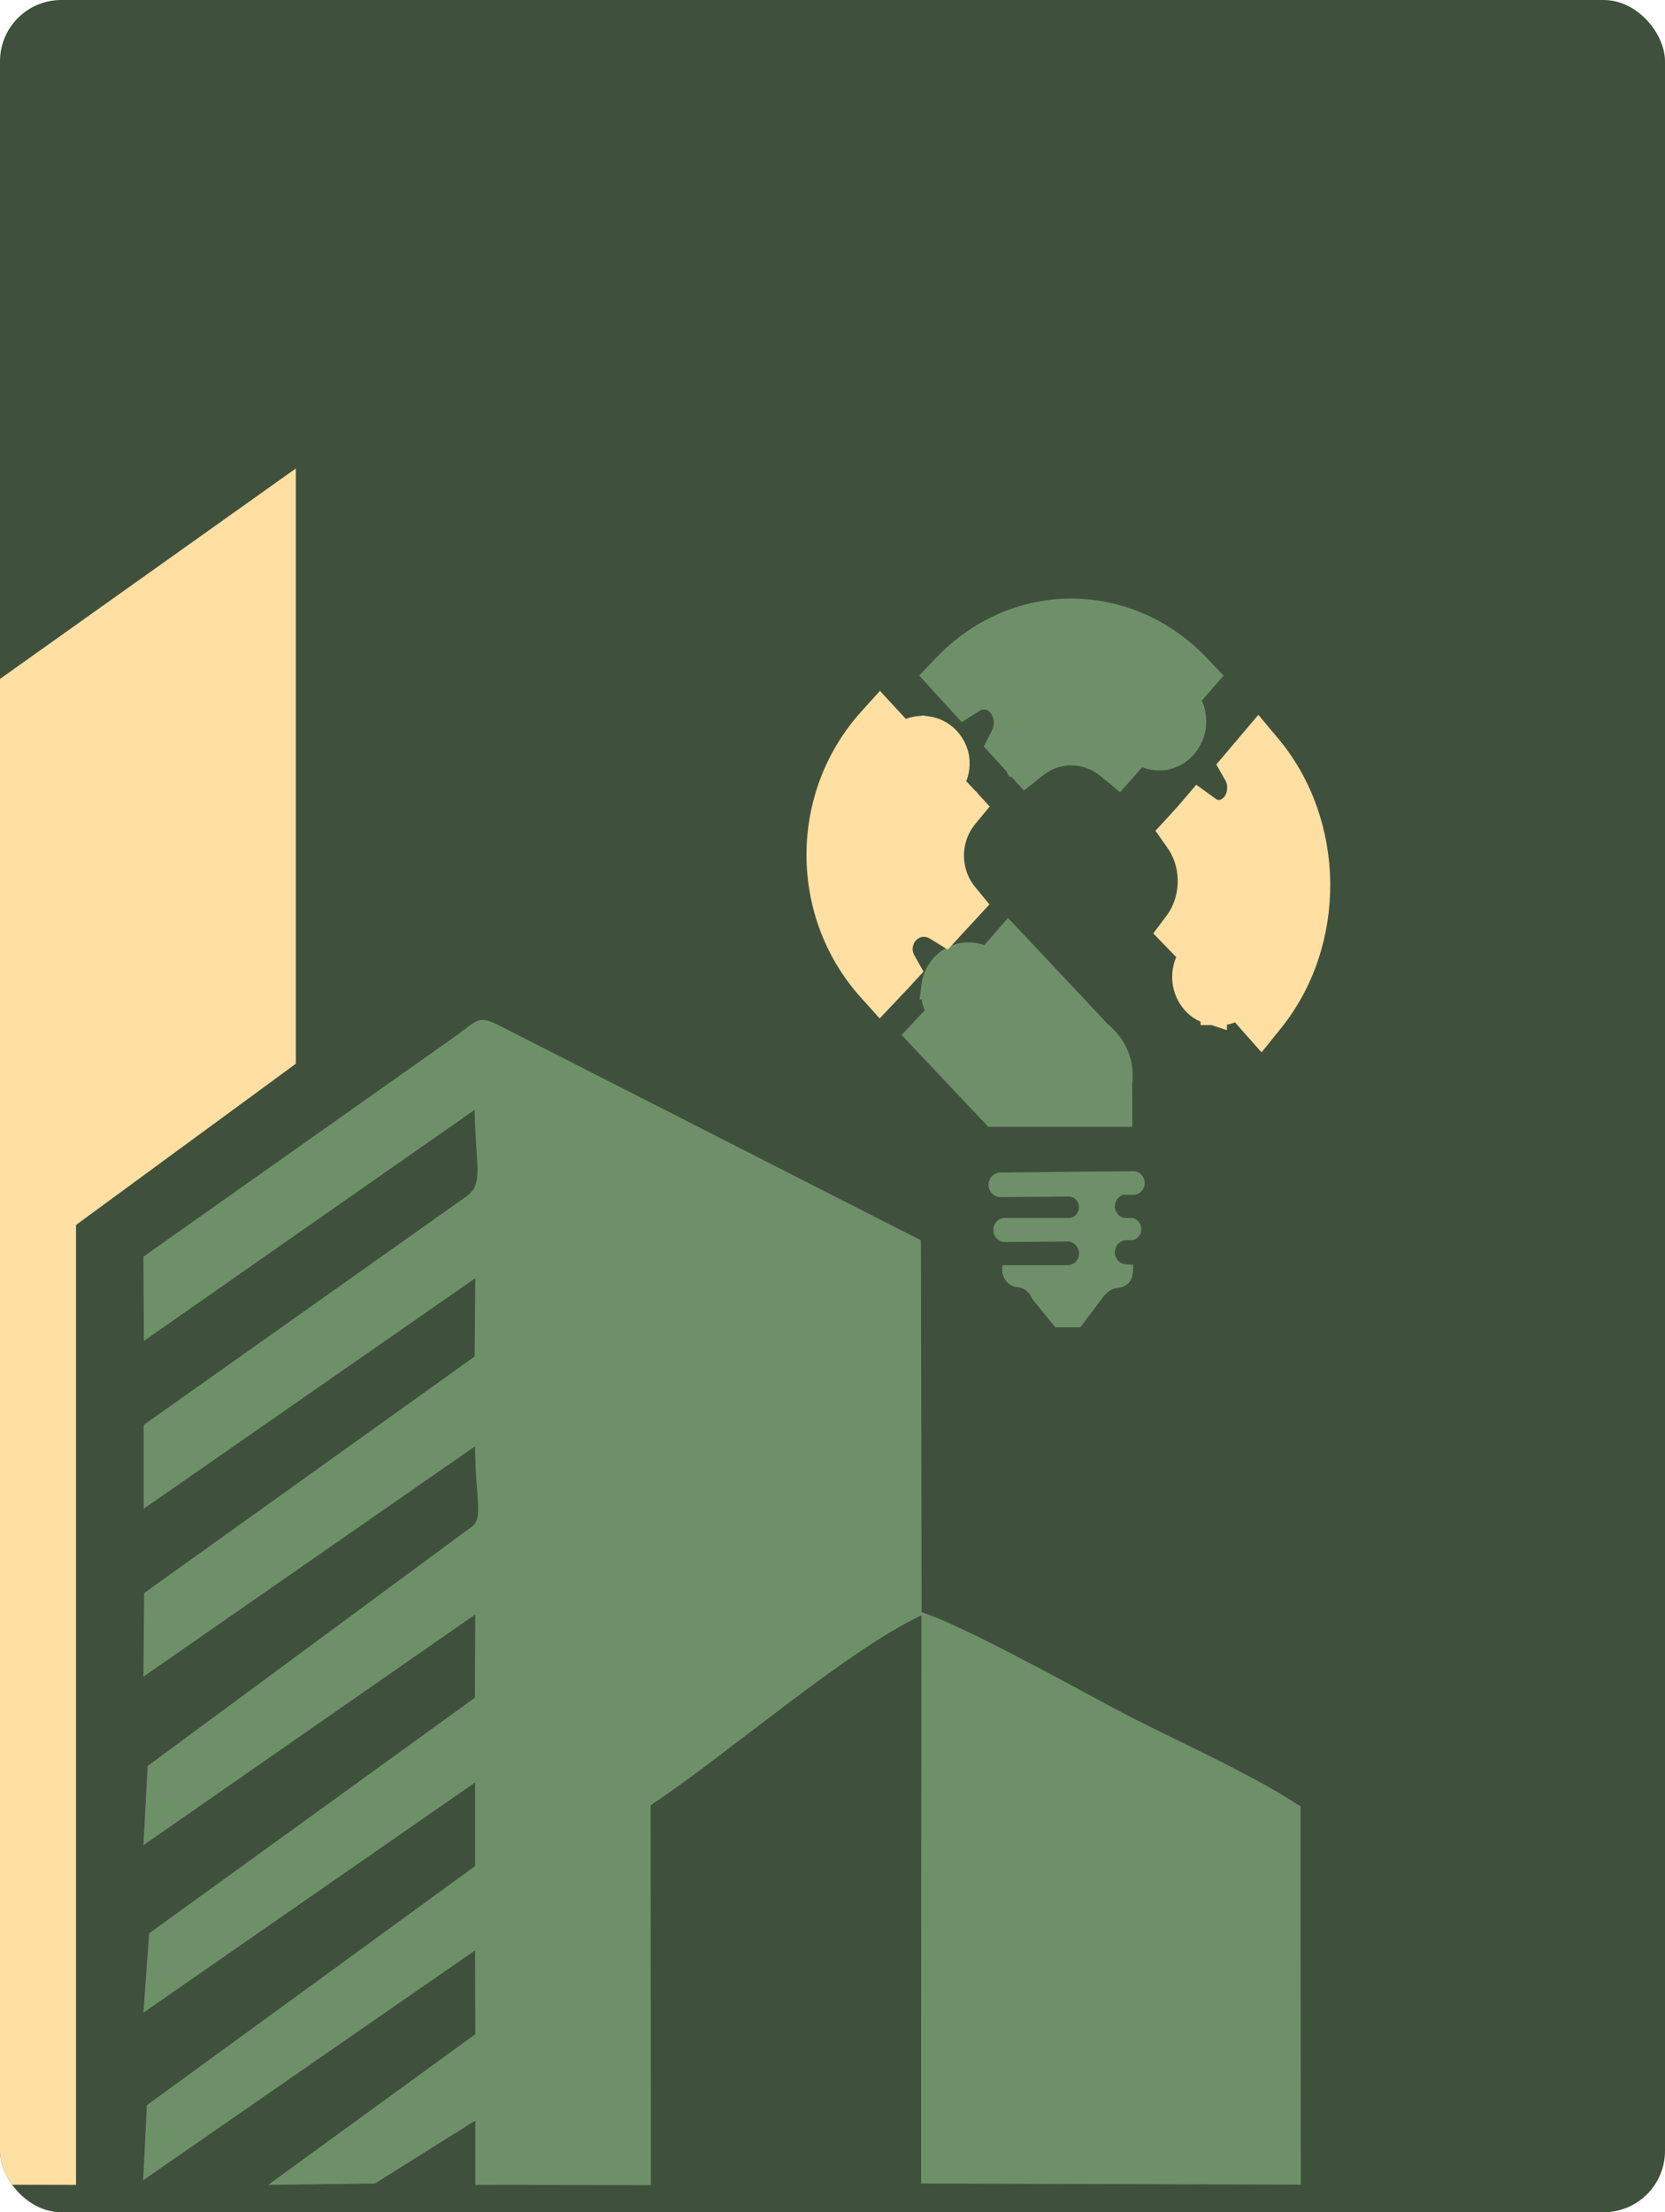 <svg xmlns="http://www.w3.org/2000/svg" width="64" height="85" viewBox="0 0 64 85" fill="none"><g clip-path="url(#clip0_149_408)"><rect width="64" height="85" rx="2.355" fill="#3F513D"></rect><path d="M5.532 51.522L18.243 42.645C18.28 44.806 18.607 45.485 17.927 45.971L5.523 54.751V57.971L18.27 49.112L18.243 52.122L5.542 61.209L5.513 64.422L18.261 55.571C18.27 57.503 18.587 58.325 18.147 58.652L5.675 67.855L5.513 70.898L18.27 62.031L18.253 65.233L5.733 74.286L5.513 77.332L18.261 68.489V71.702L5.646 80.888L5.503 83.772L18.261 74.94L18.27 78.16L10.309 83.949L14.411 83.897L18.27 81.479V83.949L25.018 83.958L25.009 69.364C27.962 67.405 32.502 63.442 35.417 62.066L35.407 78.451V83.897L50 83.94V82.934L49.99 69.407C47.945 68.057 44.983 66.796 42.708 65.578C41.197 64.767 36.783 62.34 35.425 61.952L35.398 47.657L19.456 39.539C18.425 39 18.462 39.098 17.612 39.741L5.513 48.284L5.532 51.522Z" fill="#6E9068"></path><path d="M11.372 40.872V18L-8 31.774L-7.981 60.416L-1.472 65.074L-1.397 83.94L2.922 83.949V47.066L11.372 40.872Z" fill="#FFDFA2"></path><path d="M39.14 36.417C40.177 37.518 40.955 38.346 41.473 38.898C41.732 39.173 41.925 39.381 42.055 39.52C42.119 39.589 42.169 39.64 42.201 39.675C42.214 39.689 42.225 39.7 42.232 39.708C42.84 40.212 43.127 40.875 43.016 41.644C43.019 41.854 43.022 42.014 43.023 42.122C43.023 42.179 43.023 42.222 43.023 42.251V42.796H38.205L38.058 42.64C37.261 41.798 36.662 41.165 36.264 40.743C36.065 40.532 35.915 40.374 35.815 40.269C35.766 40.216 35.728 40.176 35.703 40.149C35.691 40.136 35.681 40.126 35.675 40.119L35.666 40.11L35.343 39.767L35.665 39.424C35.865 39.212 36.028 39.037 36.155 38.9C35.954 38.618 35.864 38.261 35.913 37.904H35.912C35.984 37.331 36.399 36.841 36.985 36.73H36.986C37.335 36.664 37.677 36.745 37.951 36.934C38.049 36.824 38.132 36.734 38.197 36.66C38.265 36.584 38.315 36.526 38.349 36.488C38.365 36.469 38.378 36.456 38.386 36.446C38.39 36.442 38.393 36.438 38.395 36.435C38.395 36.434 38.396 36.433 38.397 36.433H38.398L38.76 36.014L39.14 36.417Z" fill="#6E9068" stroke="#6E9068"></path><path d="M34.2 27.69C34.407 27.915 34.579 28.098 34.714 28.243C34.972 28.06 35.295 27.971 35.631 28.019L35.632 28.018C36.176 28.094 36.595 28.492 36.73 29.004L36.753 29.108L36.755 29.119C36.81 29.466 36.728 29.819 36.535 30.102C36.667 30.242 36.776 30.356 36.86 30.446C36.934 30.525 36.989 30.585 37.026 30.625C37.045 30.645 37.059 30.66 37.068 30.67C37.073 30.675 37.077 30.679 37.079 30.682C37.08 30.683 37.081 30.684 37.082 30.685V30.686H37.083L37.379 31.007L37.101 31.344C36.376 32.22 36.369 33.512 37.094 34.395L37.37 34.731L37.074 35.052L37.066 35.06C37.062 35.065 37.054 35.073 37.045 35.083C37.026 35.104 36.997 35.135 36.959 35.176C36.883 35.258 36.769 35.381 36.619 35.543L36.342 35.845L35.991 35.631C35.627 35.409 35.168 35.464 34.87 35.765L34.867 35.768C34.558 36.075 34.492 36.563 34.707 36.944L34.885 37.261L34.64 37.528H34.639L34.638 37.53C34.636 37.532 34.634 37.533 34.632 37.536C34.627 37.541 34.62 37.549 34.61 37.559C34.592 37.579 34.564 37.609 34.527 37.648C34.453 37.728 34.343 37.846 34.195 38.001L33.823 38.394L33.461 37.992C30.846 35.09 30.847 30.605 33.461 27.695L33.828 27.287L34.2 27.69Z" fill="#FFDFA2" stroke="#FFDFA2"></path><path d="M36.34 25.625C39.054 22.784 43.34 22.793 46.045 25.644L46.357 25.974L46.059 26.316C45.866 26.538 45.709 26.718 45.587 26.858C45.803 27.152 45.901 27.529 45.856 27.898L45.855 27.905C45.773 28.492 45.353 28.988 44.75 29.09L44.74 29.092C44.392 29.143 44.061 29.044 43.8 28.847C43.695 28.964 43.607 29.063 43.536 29.143C43.464 29.224 43.409 29.285 43.373 29.326C43.355 29.346 43.342 29.361 43.333 29.371C43.328 29.376 43.325 29.38 43.322 29.383C43.321 29.384 43.321 29.385 43.32 29.386L43.319 29.387L43 29.747L42.628 29.441C41.778 28.743 40.631 28.731 39.779 29.404L39.413 29.693L39.1 29.348H39.099L39.098 29.346C39.096 29.344 39.095 29.342 39.093 29.34C39.088 29.335 39.081 29.328 39.071 29.317C39.053 29.297 39.025 29.266 38.987 29.225C38.913 29.143 38.8 29.019 38.651 28.855L38.418 28.6L38.576 28.291C38.79 27.875 38.72 27.358 38.424 27.033H38.423C38.147 26.73 37.729 26.676 37.408 26.878L37.054 27.101L36.773 26.791L36.77 26.789C36.769 26.788 36.767 26.786 36.765 26.783C36.76 26.778 36.753 26.771 36.744 26.761C36.726 26.74 36.698 26.709 36.661 26.669C36.587 26.588 36.477 26.467 36.332 26.308L36.018 25.963L36.34 25.625Z" fill="#6E9068" stroke="#6E9068"></path><path d="M48.748 28.697C51.219 31.645 51.268 36.199 48.845 39.201L48.474 39.661L48.081 39.219C47.88 38.991 47.713 38.801 47.58 38.649C47.329 38.843 47.009 38.943 46.661 38.888V38.889C46.658 38.888 46.655 38.887 46.652 38.887H46.649V38.886C46.048 38.792 45.633 38.281 45.565 37.703C45.523 37.346 45.62 36.98 45.827 36.694C45.699 36.561 45.593 36.451 45.51 36.365C45.435 36.287 45.377 36.228 45.339 36.188C45.321 36.169 45.307 36.154 45.297 36.145L45.284 36.131V36.13L44.986 35.823L45.242 35.482C45.928 34.567 45.947 33.23 45.287 32.293L45.055 31.963L45.328 31.666C45.478 31.502 45.588 31.38 45.661 31.298C45.697 31.257 45.723 31.226 45.741 31.206C45.749 31.196 45.755 31.189 45.759 31.185L45.765 31.179L46.064 30.828L46.438 31.098C46.738 31.314 47.131 31.278 47.413 30.972C47.699 30.652 47.758 30.13 47.534 29.733L47.361 29.43L47.587 29.163C47.721 29.006 47.82 28.889 47.885 28.811C47.918 28.773 47.942 28.744 47.959 28.725C47.967 28.715 47.973 28.708 47.977 28.703C47.979 28.701 47.98 28.698 47.981 28.697L47.983 28.696V28.695L48.367 28.242L48.748 28.697Z" fill="#FFDFA2" stroke="#FFDFA2"></path><path fill-rule="evenodd" clip-rule="evenodd" d="M43.512 45.003C43.676 44.983 43.831 45.063 43.928 45.204C44.015 45.344 44.025 45.525 43.947 45.675C43.86 45.825 43.715 45.916 43.55 45.906C43.55 45.906 43.424 45.906 43.182 45.906C42.989 45.966 42.853 46.146 42.853 46.357C42.863 46.567 42.998 46.748 43.192 46.798C43.192 46.798 43.298 46.798 43.502 46.798C43.715 46.818 43.87 47.009 43.87 47.23C43.87 47.45 43.715 47.631 43.502 47.651C43.56 47.651 43.463 47.651 43.231 47.651C43.018 47.691 42.863 47.881 42.853 48.112C42.853 48.333 42.998 48.523 43.211 48.573C43.211 48.573 43.328 48.583 43.55 48.593C43.589 49.145 43.395 49.446 42.959 49.486C42.756 49.506 42.582 49.616 42.417 49.816C42.417 49.816 42.117 50.208 41.526 51C41.526 51 41.206 51 40.567 51C40.567 51 40.267 50.639 39.676 49.907C39.55 49.606 39.327 49.456 39.007 49.446C38.659 49.345 38.456 48.974 38.542 48.613C38.542 48.613 39.375 48.613 41.051 48.613C41.294 48.603 41.478 48.403 41.478 48.152C41.468 47.901 41.274 47.701 41.042 47.701C41.022 47.701 40.218 47.711 38.63 47.721C38.378 47.721 38.184 47.51 38.184 47.26C38.184 47.009 38.378 46.798 38.63 46.798C38.63 46.798 39.424 46.798 41.022 46.798C41.177 46.818 41.332 46.748 41.41 46.607C41.497 46.477 41.497 46.297 41.41 46.166C41.332 46.026 41.177 45.956 41.022 45.976C41.022 45.976 40.151 45.986 38.427 45.996C38.184 45.976 37.99 45.765 38 45.515C38 45.264 38.194 45.063 38.446 45.053C41.826 45.013 43.512 45.003 43.512 45.003Z" fill="#6E9068"></path></g><defs><clipPath id="clip0_149_408"><rect width="64" height="85" rx="2.355" fill="white"></rect></clipPath></defs></svg>